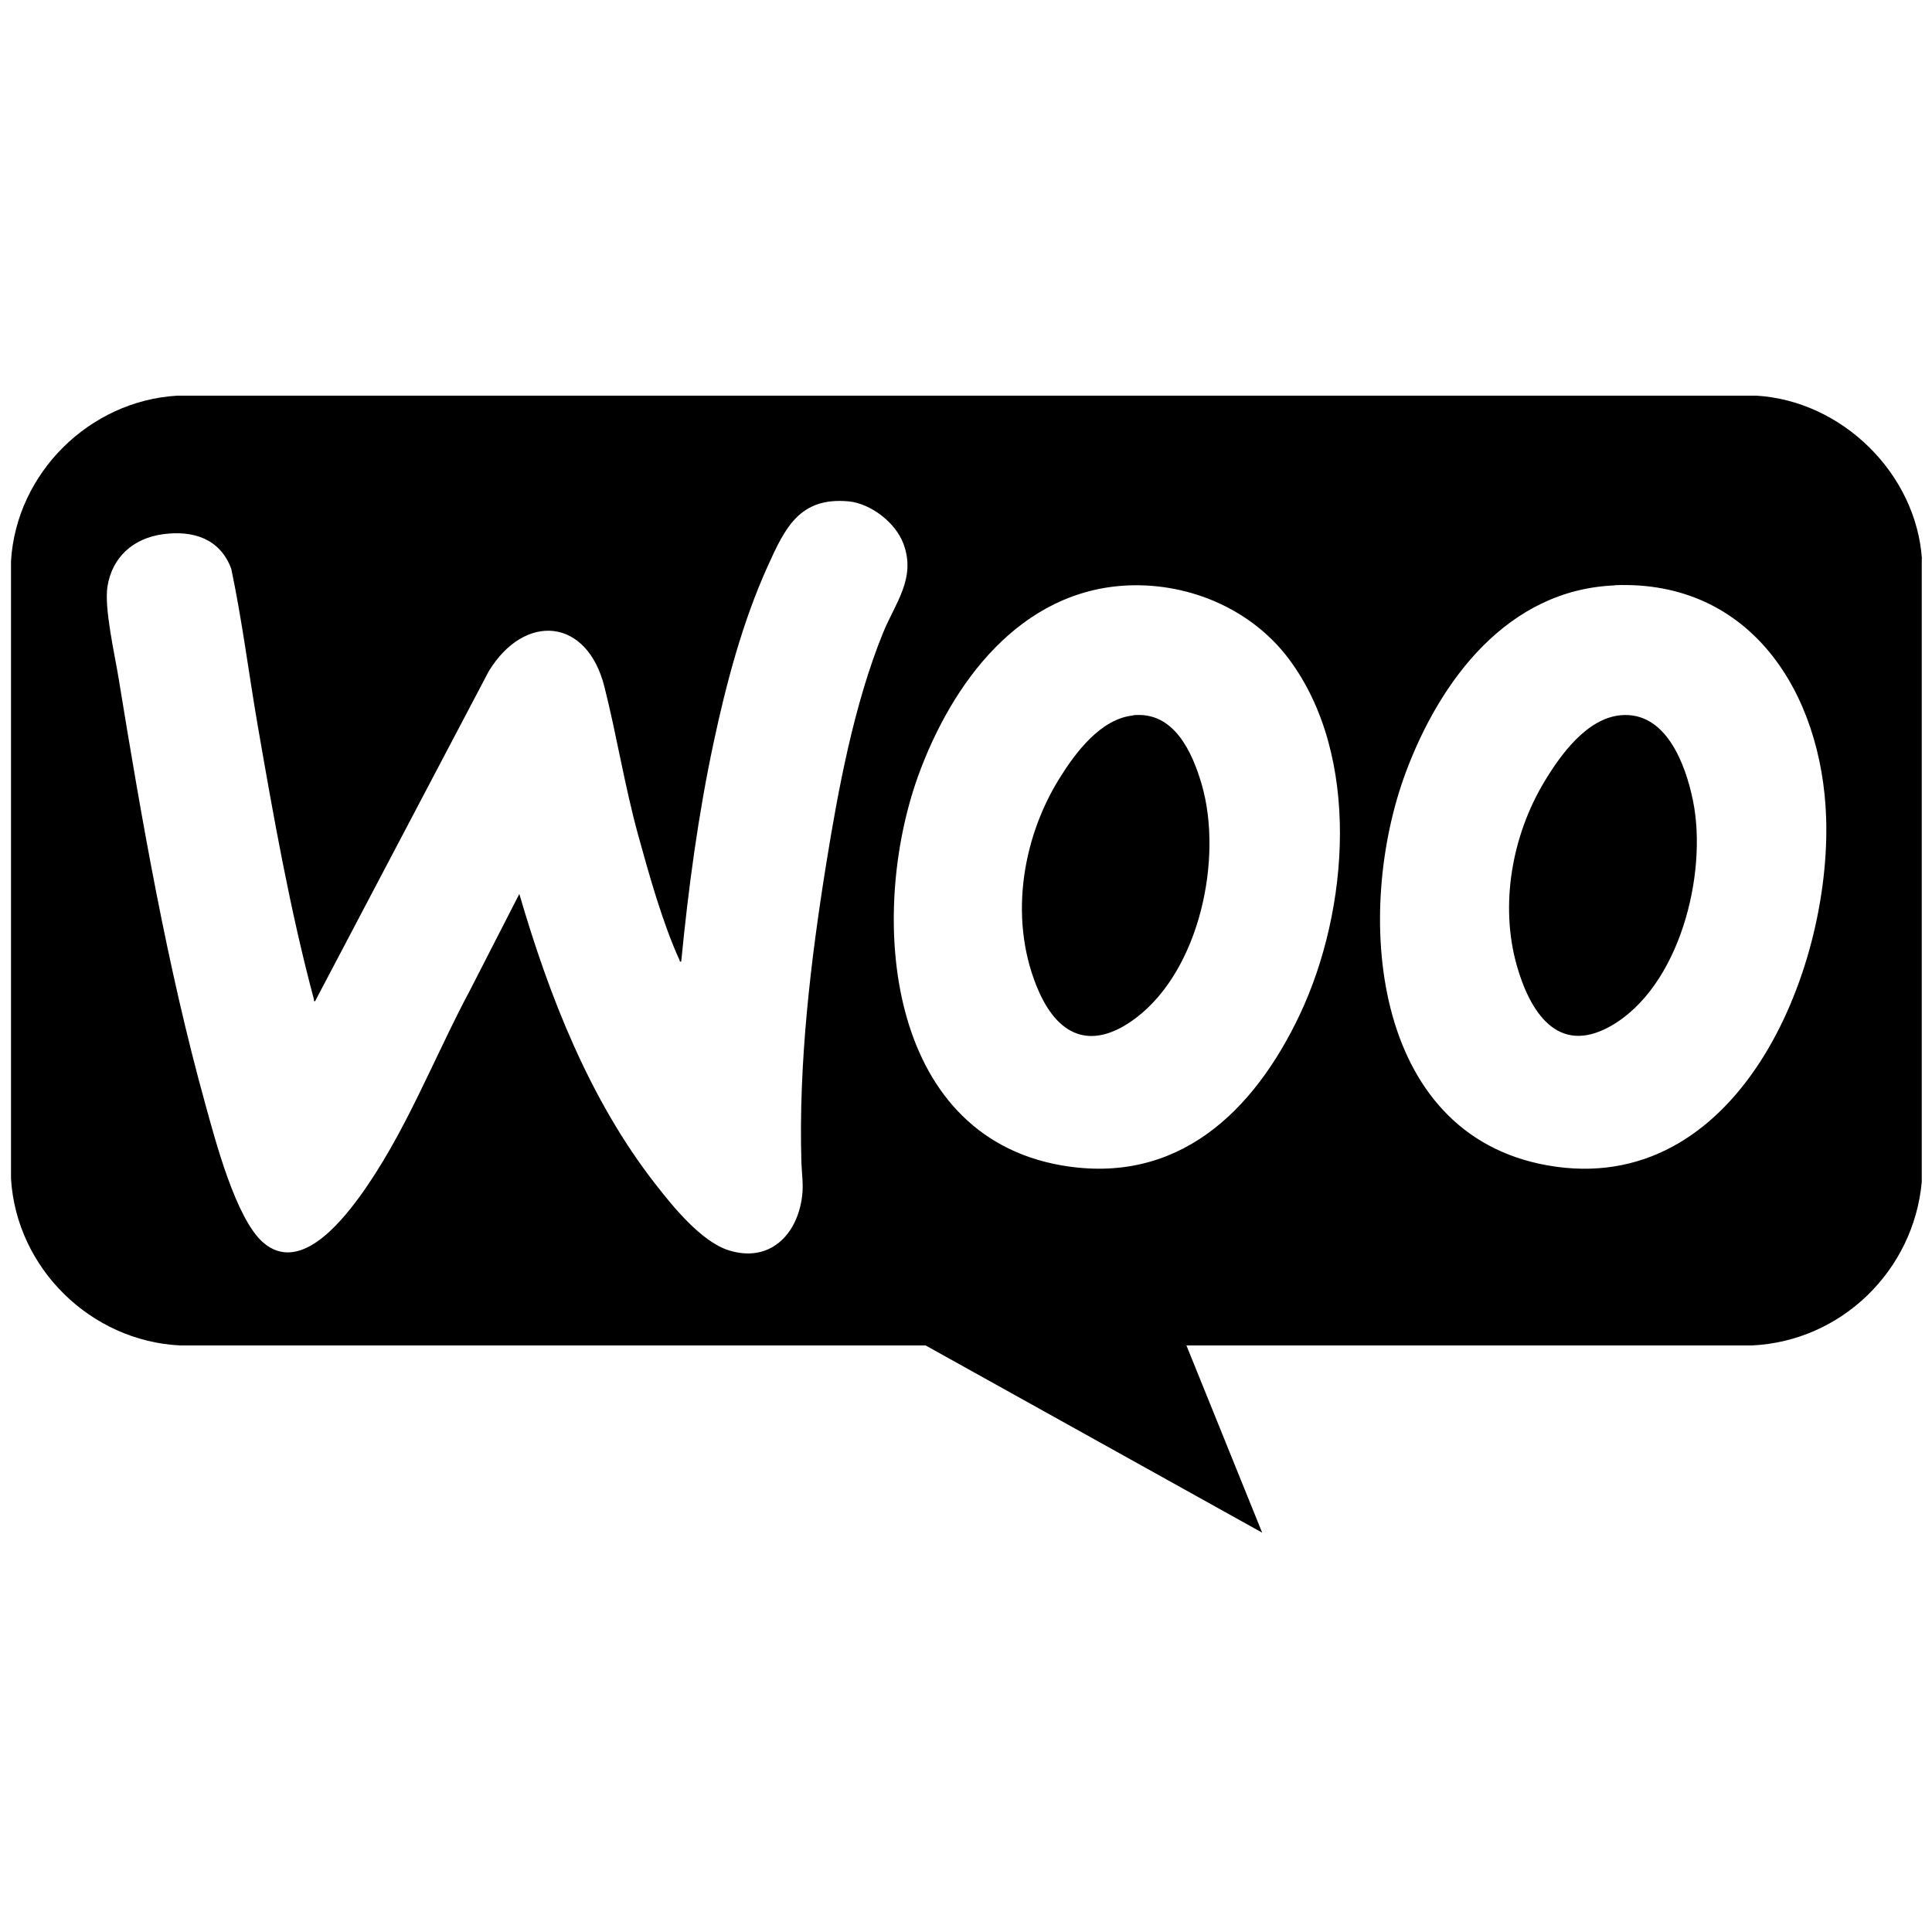 <svg xmlns="http://www.w3.org/2000/svg" viewBox="0 0 100 100"><defs> .cls-1 { fill: url(#Degradado_sin_nombre_5); } .cls-2 { fill: url(#Degradado_sin_nombre_5-3); } .cls-3 { fill: url(#Degradado_sin_nombre_5-2); } <linearGradient id="Degradado_sin_nombre_5" x1=".74" y1="94.33" x2="90.36" y2="4.71" gradientUnits="userSpaceOnUse"><stop offset="0" stop-color="#11b"></stop><stop offset="1" stop-color="#7473fd"></stop></linearGradient><linearGradient id="Degradado_sin_nombre_5-2" x1="17.36" y1="110.95" x2="106.98" y2="21.33"></linearGradient><linearGradient id="Degradado_sin_nombre_5-3" x1="4.76" y1="98.35" x2="94.38" y2="8.73"></linearGradient></defs><path d="M99.47,28.93v32.25c-.42,4.58-4.15,8.24-8.79,8.46h-29.27s3.92,9.69,3.92,9.69l-17.42-9.69H9.32c-4.63-.23-8.47-4-8.75-8.63v-31.98c.28-4.54,4.05-8.28,8.6-8.55h81.75c4.43.27,8.26,4.03,8.56,8.46ZM26.88,46.27c1.54,5.28,3.63,10.64,7.03,15,.9,1.16,2.37,2.98,3.79,3.44,2.13.68,3.58-.79,3.82-2.82.07-.6-.02-1.15-.04-1.74-.15-5.1.47-10.37,1.28-15.41.63-3.92,1.45-8.3,2.94-11.97.64-1.57,1.73-2.84,1.06-4.63-.4-1.08-1.68-2.08-2.84-2.19-2.54-.23-3.29,1.38-4.19,3.37-1.29,2.85-2.14,6.05-2.79,9.1-.8,3.74-1.31,7.55-1.68,11.35-.11.02-.06-.03-.09-.08-.87-1.9-1.58-4.44-2.14-6.47-.7-2.55-1.1-5.11-1.74-7.65-.9-3.63-4.15-3.85-5.99-.83l-8.99,17.08c-.09.02-.05-.04-.06-.09-1.23-4.58-2.11-9.54-2.92-14.23-.46-2.68-.8-5.4-1.36-8.06-.58-1.56-1.97-2-3.53-1.79s-2.64,1.2-2.88,2.72c-.17,1.13.38,3.51.58,4.74,1.19,7.31,2.51,14.92,4.49,22.05.51,1.85,1.58,5.94,3,7.16,1.84,1.58,3.92-.94,4.94-2.32,2.4-3.28,3.87-7.22,5.78-10.79l2.53-4.94ZM58.43,30.3c-5.61.22-9.17,5.04-10.92,9.9-2.56,7.16-1.69,18.53,7.44,20.12,6.01,1.04,9.95-2.78,12.33-7.81,2.55-5.4,3.17-13.39-.56-18.39-1.91-2.56-5.1-3.94-8.29-3.82ZM83.58,30.3c-5.53.22-9.03,4.89-10.81,9.66-2.68,7.17-1.87,18.73,7.33,20.36,9.82,1.74,14.69-9.99,14.42-18.01-.22-6.41-3.88-12.3-10.94-12.02Z"></path><path d="M83.89,37.02c2.35-.21,3.36,2.56,3.74,4.43.77,3.79-.7,9.66-4.28,11.67-2.75,1.54-4.17-.79-4.84-3.14-.89-3.15-.25-6.73,1.42-9.51.84-1.4,2.2-3.29,3.96-3.45Z"></path><path d="M58.66,37.02c2.1-.21,3.05,1.9,3.54,3.58,1.11,3.83-.1,9.57-3.38,12.07-2.18,1.66-3.95,1.11-5.04-1.33-1.57-3.53-.95-7.82,1.05-11.04.83-1.34,2.14-3.1,3.83-3.27Z"></path></svg>